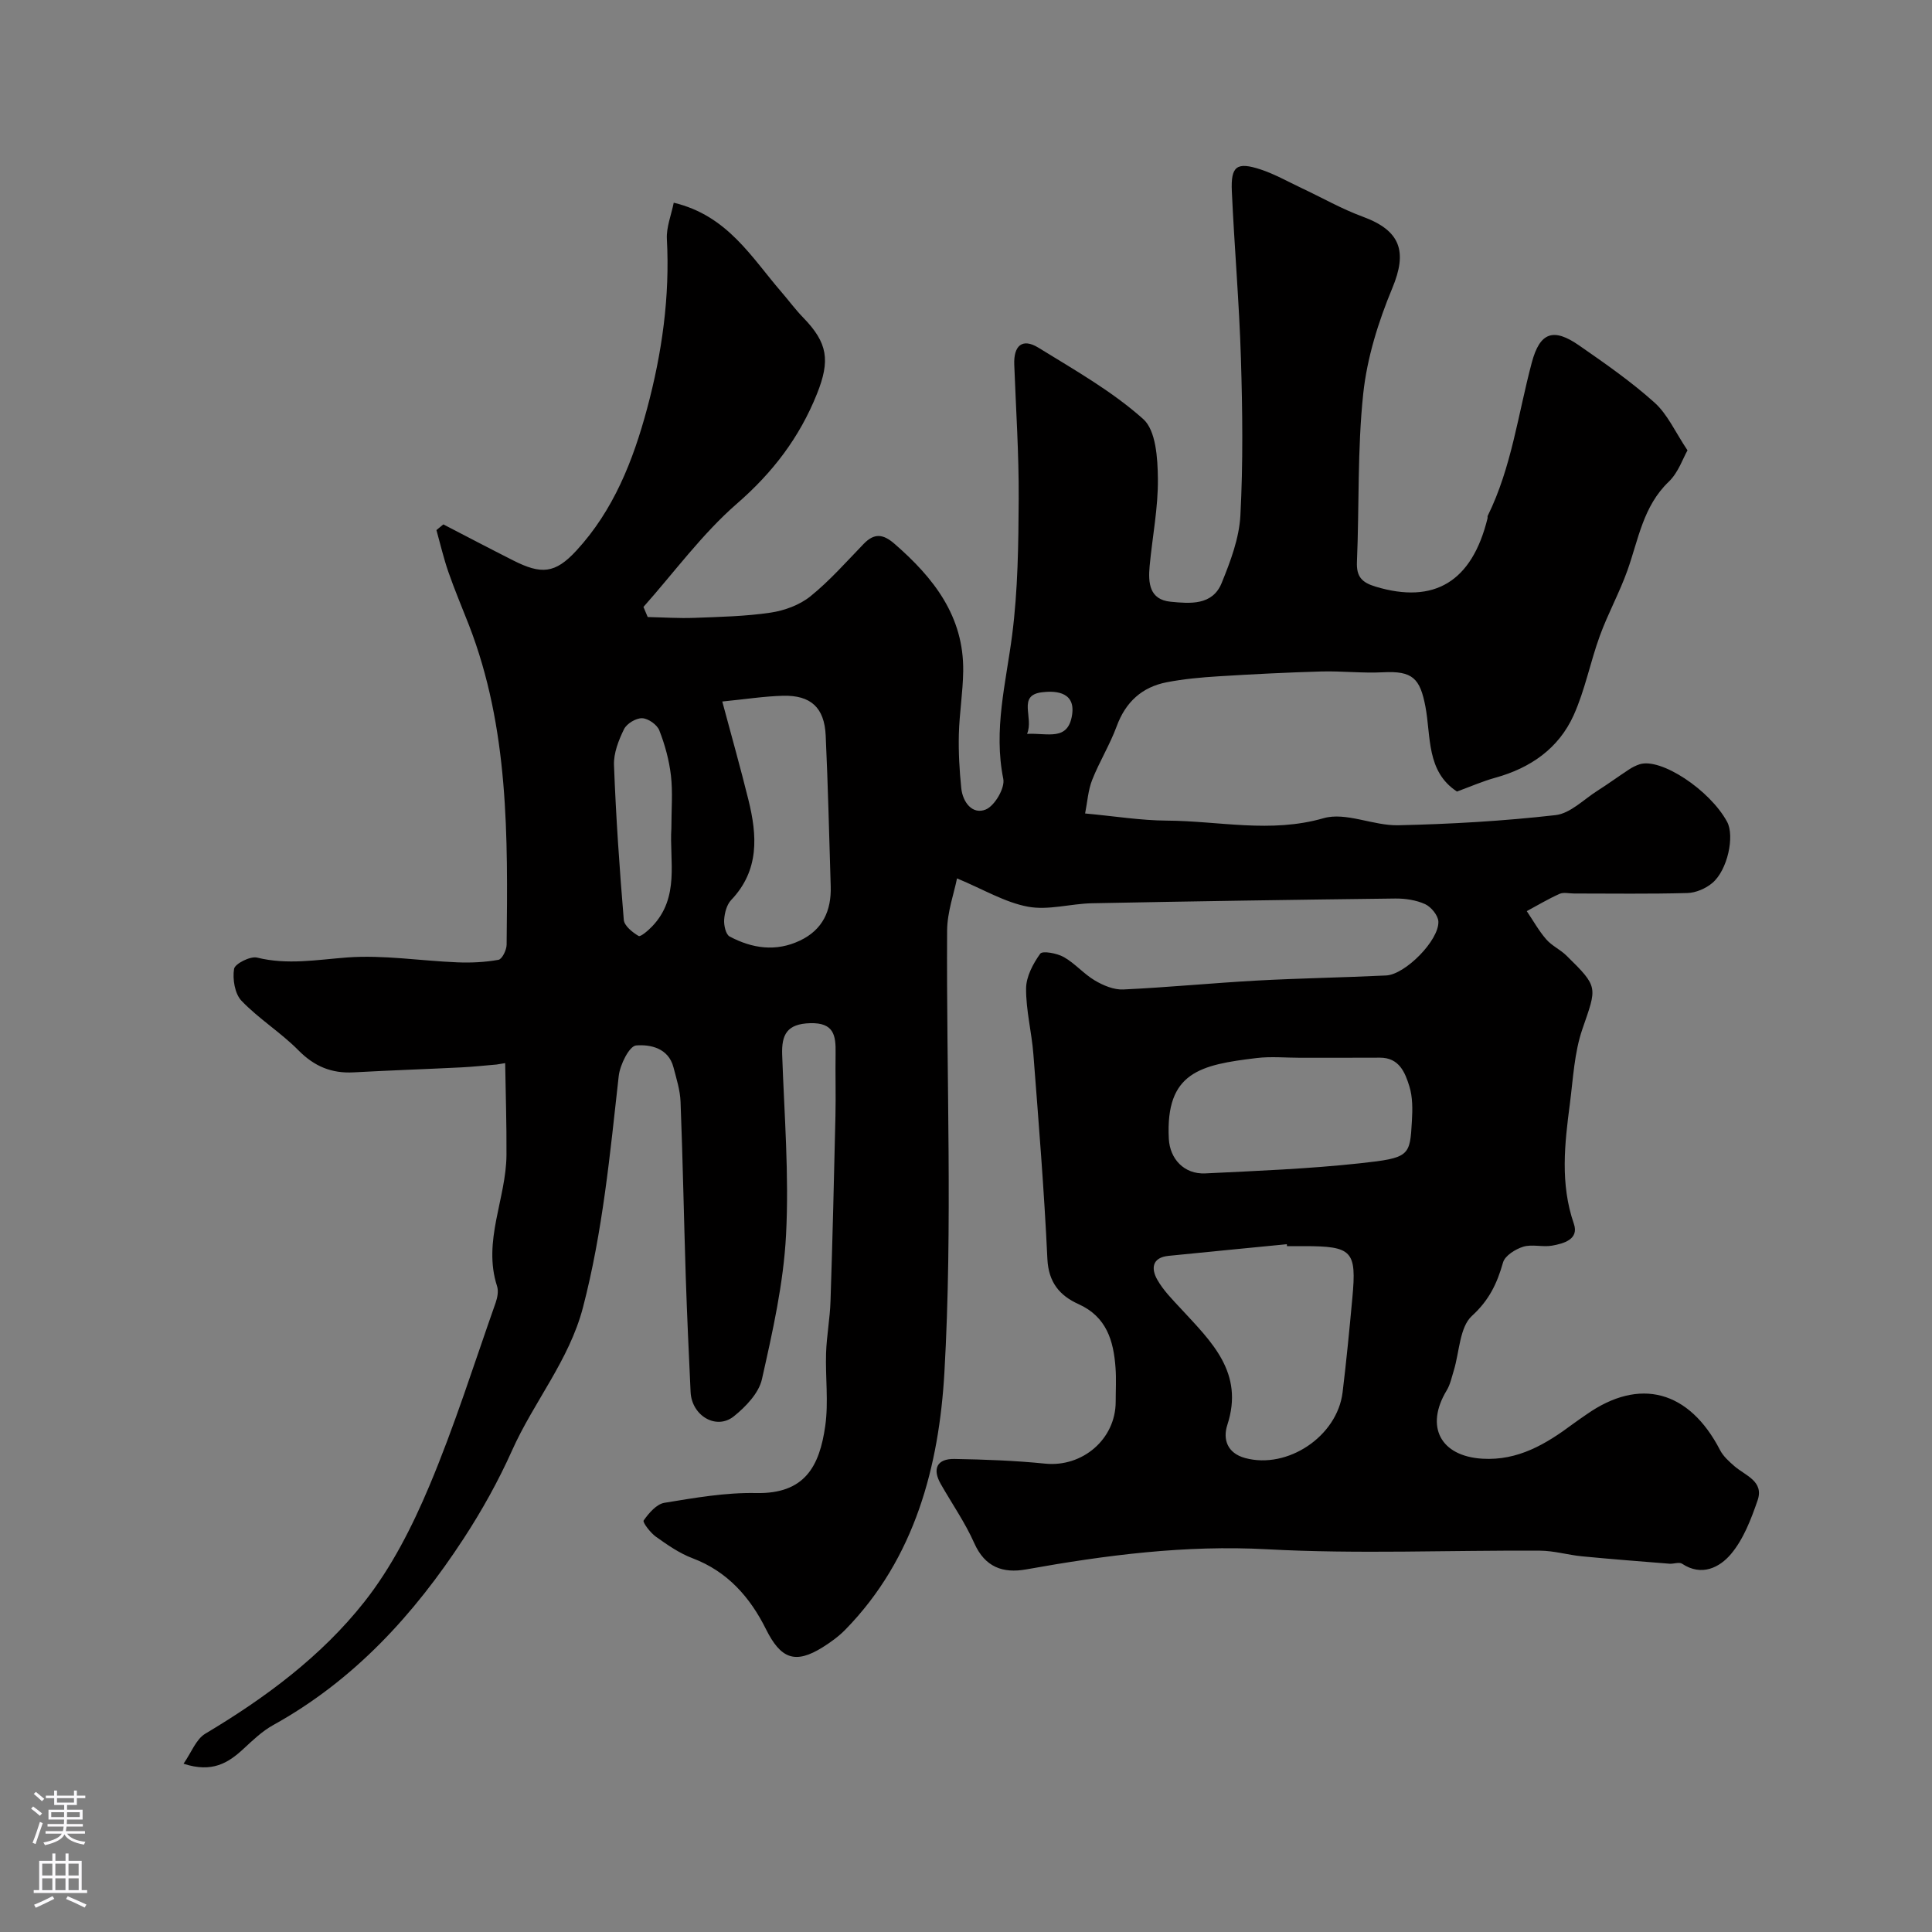 <svg enable-background="new 0 0 400 400" viewBox="0 0 400 400" xmlns="http://www.w3.org/2000/svg"><rect x="0" y="0" width="400" height="400" fill="#808080" stroke="none"/><path d="m102.8 220.4c-2.43.2-4.85.47-7.28.59-7.43.37-14.87.62-22.3 1.03-4.57.25-8.14-1.23-11.43-4.56-3.65-3.7-8.2-6.51-11.79-10.26-1.39-1.45-1.88-4.49-1.54-6.6.17-1.07 3.36-2.68 4.76-2.34 6.31 1.56 12.4.44 18.68-.03 7.51-.55 15.15.7 22.74 1.01 2.85.12 5.76-.02 8.56-.52.75-.13 1.68-2.03 1.69-3.12.25-22.41.5-44.83-7.82-66.23-1.42-3.64-2.95-7.24-4.23-10.93-.99-2.84-1.67-5.79-2.48-8.69.48-.39.95-.78 1.43-1.18 4.81 2.49 9.61 5.01 14.44 7.45 5.82 2.95 8.69 2.78 13.12-2.04 7.67-8.33 11.72-18.58 14.62-29.37 3.09-11.52 4.74-23.16 4.1-35.13-.13-2.43.9-4.93 1.42-7.51 11.17 2.66 16.11 11.35 22.34 18.54 1.5 1.74 2.86 3.6 4.46 5.24 5.1 5.25 5.63 8.87 2.84 15.83-3.61 9-9.13 16.24-16.54 22.68-7.21 6.27-12.97 14.2-19.37 21.4.29.7.59 1.4.88 2.09 3.22.07 6.45.29 9.67.17 5.27-.2 10.57-.31 15.77-1.08 2.88-.43 6.02-1.58 8.25-3.38 4-3.23 7.44-7.15 11.03-10.86 2.19-2.26 4.01-2.07 6.37-.02 8.1 7.04 14.39 15.01 14.23 26.4-.06 4.35-.79 8.7-.9 13.05-.09 3.71.12 7.46.5 11.15.3 2.91 2.31 5.55 5.07 4.42 1.85-.76 4.01-4.45 3.63-6.34-2.06-10.18.55-19.85 1.83-29.75 1.2-9.32 1.31-18.82 1.36-28.24.05-9.27-.57-18.54-.92-27.8-.14-3.82 1.6-5.58 5.01-3.48 7.46 4.6 15.22 8.99 21.69 14.77 2.64 2.36 2.99 8.11 3.04 12.33.07 6.03-1.15 12.06-1.71 18.1-.32 3.45-.08 6.96 4.34 7.39 4 .39 8.66.82 10.57-3.87 1.82-4.47 3.63-9.26 3.88-13.99.57-10.8.44-21.66.11-32.49-.35-11.55-1.36-23.07-1.88-34.61-.24-5.24 1.01-6.16 5.95-4.54 2.91.96 5.63 2.51 8.43 3.83 4.24 1.99 8.34 4.34 12.72 5.95 7.88 2.89 9.27 7.24 6.12 14.8-2.89 6.95-5.23 14.43-6.02 21.87-1.22 11.51-.81 23.18-1.3 34.78-.13 3.07.98 4.28 3.87 5.15 12.14 3.66 19.95-1.01 23.17-14.16.04-.16-.04-.36.03-.49 4.95-10.04 6.29-21.1 9.13-31.74 1.69-6.35 4.52-7.22 9.8-3.55 5.36 3.72 10.77 7.48 15.61 11.83 2.7 2.42 4.28 6.08 6.83 9.89-.93 1.61-1.89 4.58-3.87 6.48-5.34 5.1-6.29 12-8.58 18.41-1.64 4.59-4.02 8.9-5.69 13.48-1.99 5.44-3.07 11.24-5.44 16.49-3.1 6.86-8.93 10.91-16.21 12.92-2.64.73-5.18 1.85-7.94 2.86-6.37-4.17-5.36-11.4-6.53-17.58-1.12-5.88-2.67-7.43-8.79-7.11-4.22.22-8.48-.28-12.71-.17-7.1.2-14.21.56-21.3 1-3.6.22-7.22.55-10.75 1.23-5.14 1-8.53 4.09-10.38 9.14-1.4 3.8-3.58 7.31-5.07 11.09-.85 2.16-.99 4.59-1.46 6.94 6.13.56 11.52 1.45 16.92 1.48 10.79.06 21.48 2.66 32.45-.5 4.62-1.33 10.29 1.58 15.46 1.46 10.88-.24 21.78-.87 32.58-2.1 3.05-.35 5.84-3.26 8.7-5.07 2.2-1.4 4.31-2.94 6.49-4.37.68-.45 1.43-.83 2.2-1.08 4.38-1.41 14.53 5.28 18.12 11.91 1.59 2.94.1 10.01-3.06 12.66-1.36 1.15-3.4 2.03-5.15 2.08-7.83.22-15.66.1-23.5.1-1 0-2.14-.3-2.97.07-2.33 1.04-4.54 2.36-6.8 3.58 1.33 1.96 2.49 4.07 4.03 5.84 1.15 1.33 2.92 2.12 4.19 3.37 6.71 6.58 6.3 6.47 3.29 15.23-1.67 4.86-1.91 10.24-2.58 15.41-1.09 8.32-2.04 16.59.82 24.88 1.11 3.22-2.09 4.1-4.53 4.53-1.94.34-4.12-.34-5.95.22-1.62.5-3.78 1.85-4.18 3.25-1.23 4.33-2.85 7.79-6.44 11.07-2.56 2.34-2.58 7.45-3.76 11.32-.43 1.39-.73 2.89-1.47 4.11-4.52 7.48-1.3 13.62 7.4 14.14 7.38.44 13.17-3.04 18.75-7.2.91-.68 1.86-1.31 2.79-1.96 11.02-7.75 21.27-4.98 27.66 7.38.66 1.28 1.86 2.35 2.97 3.32 2.27 1.97 6.17 3.12 4.8 7.09-1.35 3.91-2.92 8.04-5.52 11.12-2.31 2.73-6.03 4.71-10.12 1.99-.6-.4-1.73.07-2.61 0-6.03-.48-12.07-.95-18.09-1.53-2.92-.28-5.81-1.16-8.72-1.17-18.83-.11-37.71.73-56.49-.29-16.95-.92-33.39 1.21-49.9 4.17-4.77.85-8.51-.44-10.73-5.44-1.9-4.28-4.63-8.18-6.95-12.27-1.78-3.13-.76-5.22 2.85-5.16 6.26.11 12.55.34 18.78.97 7.71.78 14.6-5.06 14.6-12.82 0-2.33.14-4.68-.03-7-.4-5.62-1.85-10.59-7.67-13.21-3.89-1.75-6.21-4.5-6.44-9.35-.66-14.14-1.81-28.27-2.9-42.39-.35-4.55-1.54-9.07-1.51-13.6.01-2.45 1.44-5.14 2.93-7.21.47-.65 3.48-.09 4.88.7 2.32 1.31 4.13 3.49 6.43 4.85 1.74 1.03 3.93 1.95 5.88 1.86 9.2-.43 18.38-1.33 27.58-1.84 8.94-.49 17.91-.63 26.85-1.06 3.95-.19 10.97-7.29 10.81-11.16-.06-1.28-1.49-3.02-2.73-3.6-1.86-.85-4.11-1.19-6.19-1.17-20.94.25-41.87.57-62.8.98-4.44.09-9.03 1.5-13.26.71-4.77-.89-9.2-3.58-14.68-5.86-.61 3.07-2.02 6.93-2.05 10.8-.18 30.5 1.17 61.07-.56 91.47-1.1 19.24-6.04 38.49-20.52 53.28-1.36 1.39-2.99 2.57-4.64 3.61-5.78 3.63-8.74 2.39-11.79-3.73-3.27-6.57-7.95-11.94-15.19-14.67-2.71-1.02-5.2-2.76-7.58-4.45-1.15-.82-2.81-3-2.55-3.37 1.07-1.52 2.66-3.39 4.3-3.66 6.28-1.03 12.66-2.15 18.98-2.02 10.07.21 13.13-5.5 14.32-13.91.7-4.93.01-10.05.17-15.07.12-3.61.81-7.19.92-10.8.42-12.76.73-25.53 1.02-38.3.1-4.33-.04-8.67.03-13 .06-3.67-.34-6.34-5.27-6.2-4.79.14-5.94 2.34-5.79 6.56.44 12.43 1.45 24.91.8 37.29-.52 10.03-2.78 20.02-4.99 29.86-.64 2.88-3.35 5.7-5.81 7.68-3.64 2.92-8.73-.12-8.96-5.03-.37-7.93-.74-15.87-1-23.8-.39-12.1-.61-24.21-1.08-36.3-.09-2.4-.86-4.79-1.47-7.14-1.04-4-4.83-4.75-7.73-4.51-1.41.12-3.34 3.99-3.6 6.33-1.8 16.09-3.3 32.18-7.41 47.94-2.86 10.92-10.17 19.51-14.67 29.57-2.83 6.32-6.25 12.47-10.04 18.27-10.27 15.74-22.71 29.35-39.42 38.6-2.26 1.25-4.22 3.13-6.14 4.91-3.16 2.93-6.49 5.03-12.42 3.09 1.62-2.32 2.59-5.08 4.51-6.22 12.42-7.41 24.01-16 32.93-27.3 5.62-7.12 9.9-15.56 13.44-23.97 5.22-12.39 9.26-25.27 13.74-37.96.37-1.06.62-2.41.29-3.42-3.02-9.35 1.89-18.09 1.95-27.18.04-6.33-.17-12.67-.27-19-.57.1-1.18.19-1.79.29zm163.66 37.6c-.01-.13-.03-.26-.04-.4-8.16.8-16.32 1.59-24.48 2.41-3.48.35-3.62 2.69-2.33 4.95 1.27 2.24 3.18 4.15 4.96 6.07 6.25 6.77 13.06 13.18 9.54 23.97-.97 2.98-.03 5.86 3.68 6.87 8.77 2.38 19.07-4.48 20.18-13.61.79-6.5 1.42-13.02 2.02-19.54.91-9.77-.02-10.72-10.03-10.72-1.17 0-2.34 0-3.5 0zm2.74-39c-2.99 0-6.02-.3-8.97.05-11.71 1.4-18.94 2.92-18.24 16.7.21 4.22 3.2 7.4 7.55 7.19 10.68-.52 21.38-.94 32-2.09 10.33-1.12 10.37-1.49 10.78-8.77.14-2.38.17-4.92-.52-7.15-.89-2.88-2.11-5.97-6.11-5.95-5.49.03-10.99.01-16.49.02zm-119.66-73.76c1.93 7.21 3.78 13.75 5.41 20.35 1.83 7.39 2.31 14.58-3.57 20.75-.92.97-1.36 2.67-1.45 4.07-.08 1.17.33 3.05 1.13 3.48 4.66 2.48 9.59 3.22 14.58.84 4.71-2.24 6.5-6.21 6.35-11.22-.32-10.42-.56-20.84-1.04-31.25-.27-5.76-3.08-8.34-8.81-8.21-3.91.1-7.81.72-12.6 1.19zm-10.54 26.26c0-3.94.31-7.47-.09-10.93-.37-3.18-1.24-6.37-2.41-9.36-.46-1.18-2.3-2.47-3.55-2.51-1.27-.04-3.18 1.11-3.75 2.26-1.12 2.29-2.17 4.96-2.08 7.43.4 10.7 1.14 21.39 2.03 32.06.1 1.23 1.79 2.58 3.06 3.33.42.24 1.99-1.13 2.81-1.98 5.78-6.03 3.55-13.65 3.98-20.3zm73.64-19.56c4.29-.22 8.5 1.59 9.33-3.98.77-5.18-4.28-4.87-6.26-4.63-5.16.63-1.61 5.23-3.07 8.61z" fill="#010000"/><g fill="#fbfafc"><path d="m6.44 374.46.42-.45c.65.47 1.27.95 1.85 1.44l-.45.49c-.65-.56-1.25-1.06-1.82-1.48m.93 7.33-.63-.26c.55-1.36 1.05-2.8 1.52-4.33.19.1.38.19.59.27-.46 1.29-.95 2.73-1.48 4.32m-.38-10.38.44-.42c.43.34 1.01.82 1.74 1.44l-.49.49c-.53-.51-1.09-1.01-1.69-1.51m2.5.35h1.72v-1.04h.59v1.04h3.52v-1.04h.59v1.04h1.75v.53h-1.75v1.42h-2.03v.97h3.22v2.03h-3.24c0 .35-.01.66-.03.93h3.32v.53h-3.37c-.03.27-.08.58-.15.94h3.96v.53h-3.71c.67.92 1.93 1.48 3.79 1.68-.13.24-.23.44-.29.59-2.13-.38-3.48-1.08-4.04-2.12-.43.97-1.77 1.72-4.03 2.23-.09-.19-.2-.37-.33-.55 2.1-.42 3.37-1.03 3.81-1.83h-3.36v-.53h3.58c.08-.29.13-.61.16-.94h-3.33v-.53h3.39c.02-.27.04-.58.04-.93h-3.23v-2.03h3.25v-.97h-2.07v-1.42h-1.73zm1.12 3.44v1h2.65c.01-.3.02-.44.01-.4v-.25-.35zm1.19-2h3.52v-.91h-3.52zm4.71 2h-2.63v.59c0 .15-.01.28-.01.4h2.64z"/><path d="m13.56 383.74h.63v1.52h2.72v6.07h1.13v.6h-11.06v-.6h1.13v-6.07h2.73v-1.52h.63v1.52h2.1v-1.52zm-2.69 8.83.38.56c-1.24.63-2.53 1.25-3.85 1.85-.1-.21-.21-.42-.34-.63 1.36-.55 2.63-1.15 3.81-1.78m-2.13-4.27h2.1v-2.45h-2.1zm0 3.04h2.1v-2.46h-2.1zm2.72-3.04h2.1v-2.45h-2.1zm0 3.04h2.1v-2.46h-2.1zm6.07 3.6c-1.41-.71-2.7-1.3-3.86-1.78l.35-.56c1.45.62 2.75 1.19 3.88 1.72zm-1.25-9.09h-2.1v2.45h2.1zm-2.09 5.49h2.1v-2.45h-2.1z"/></g></svg>